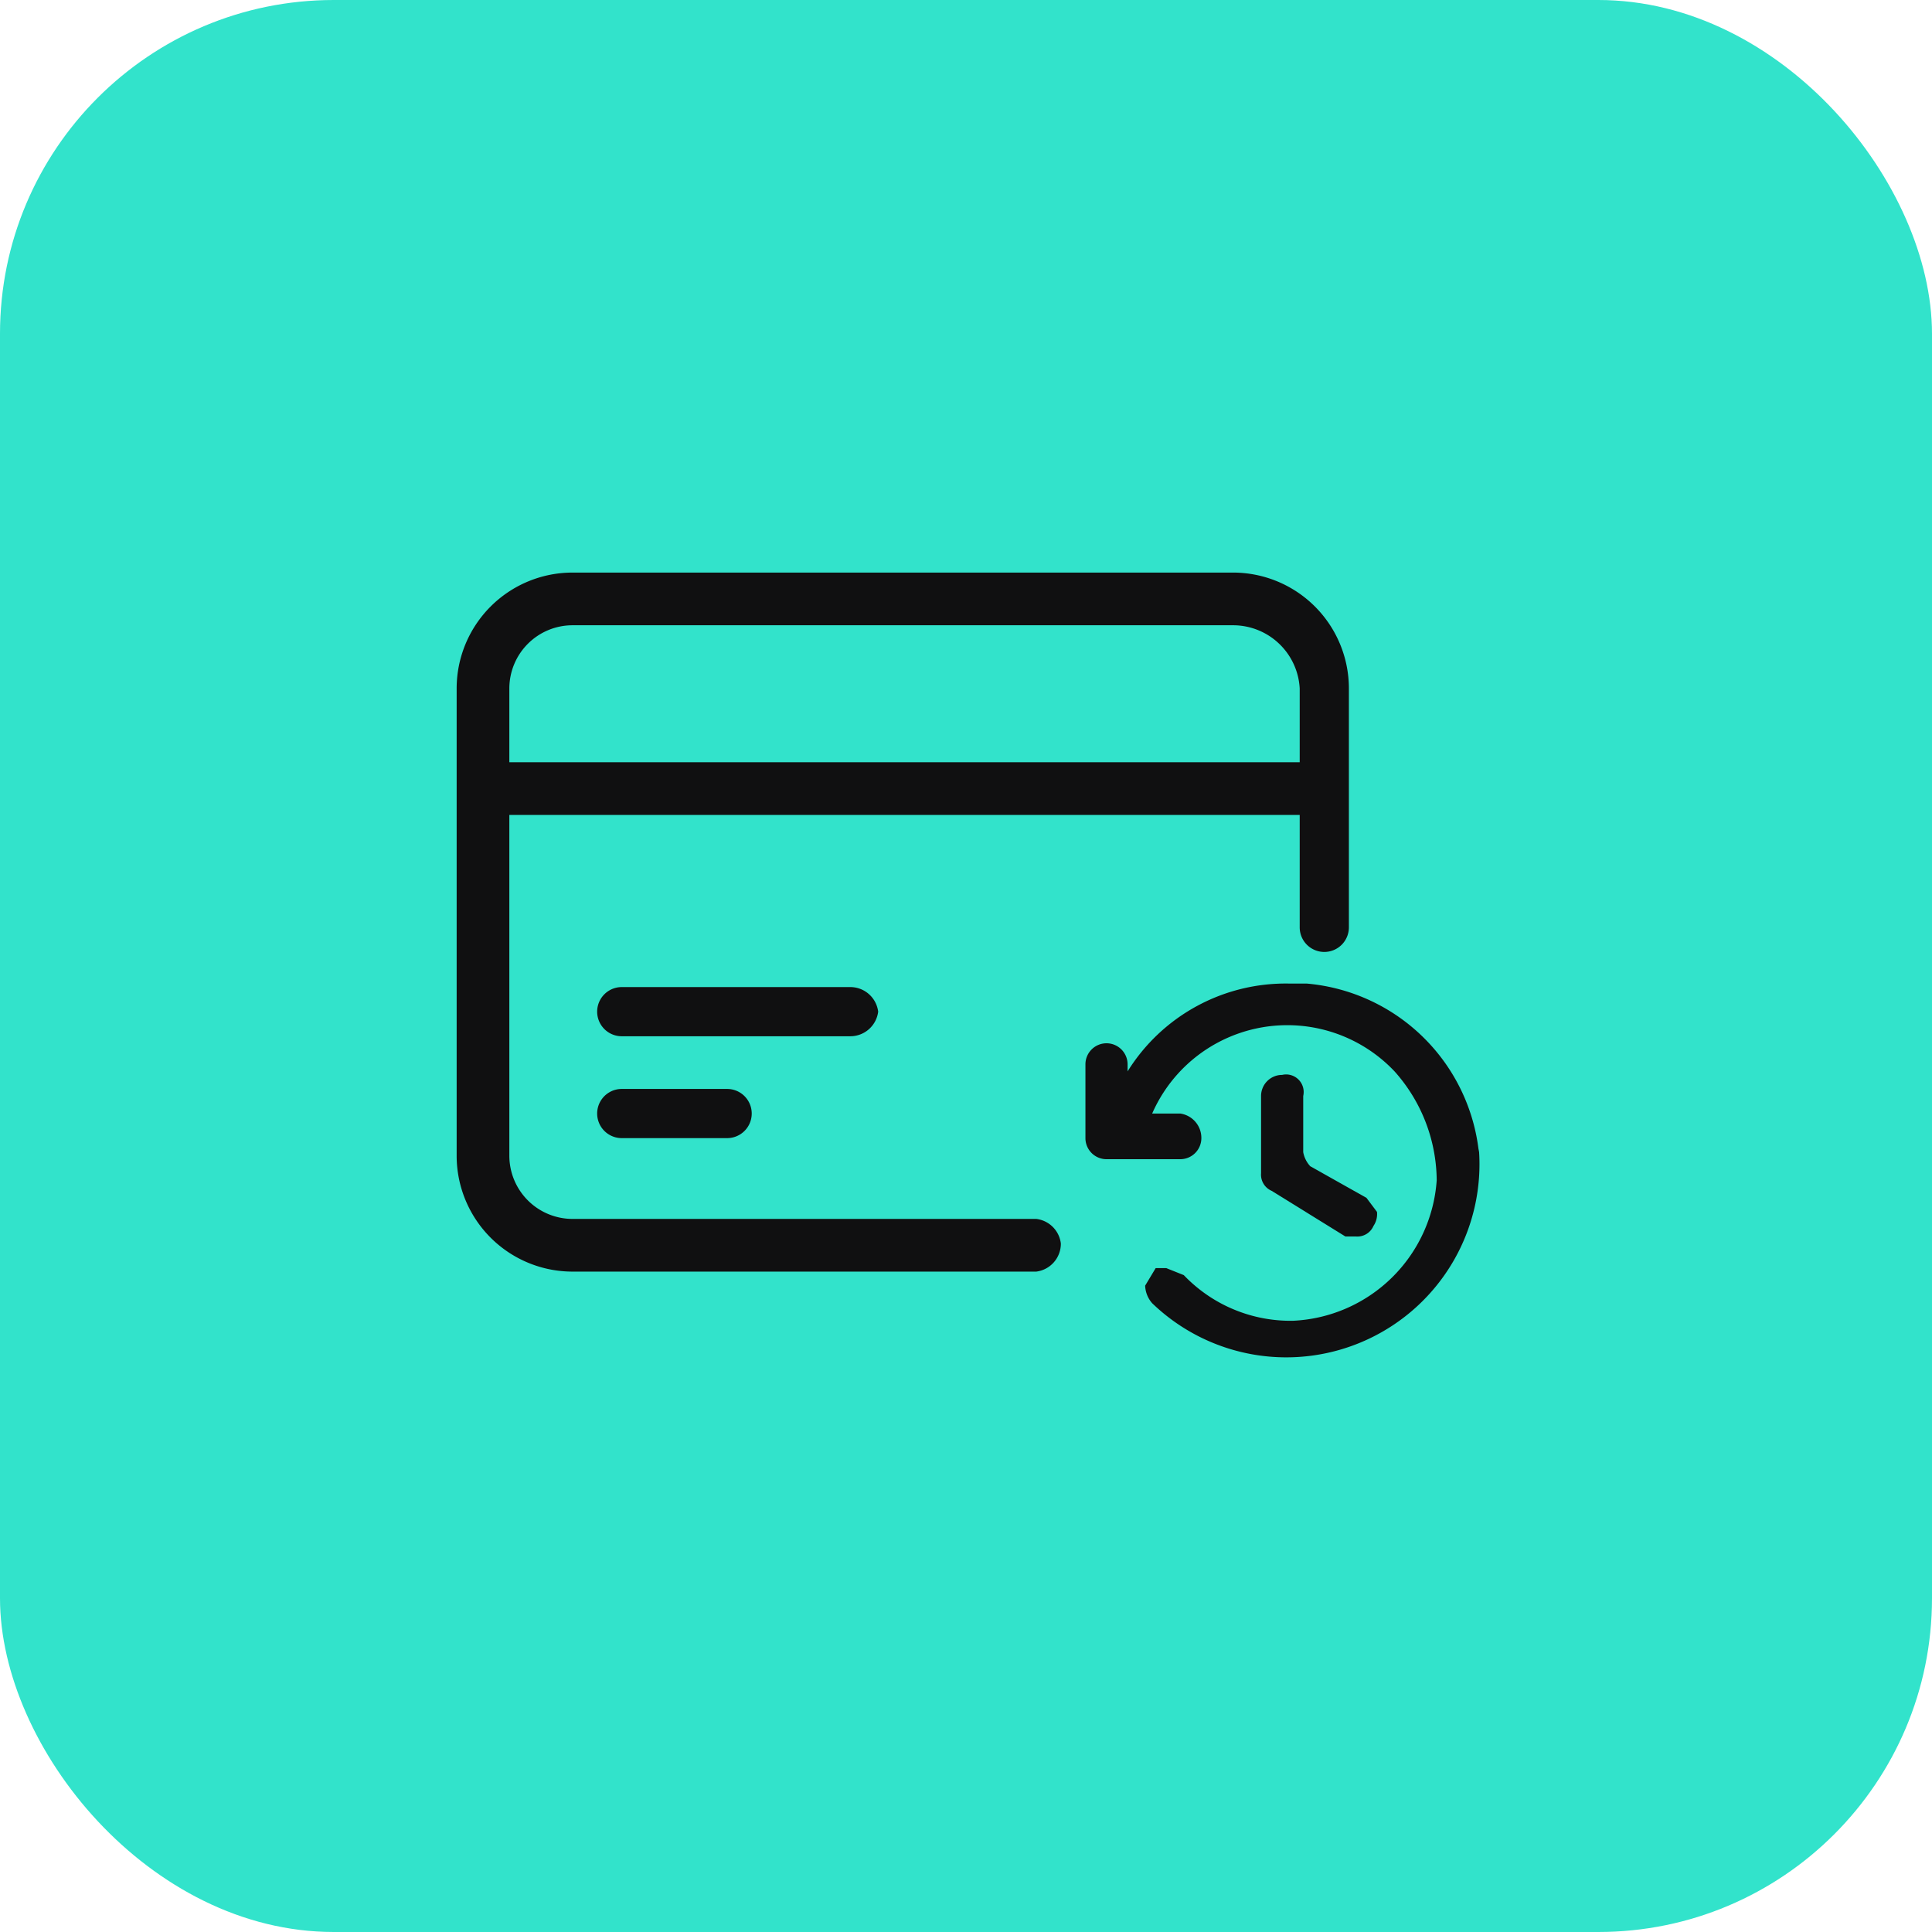 <svg xmlns="http://www.w3.org/2000/svg" viewBox="0 0 55 55"><rect width="55" height="55" rx="9.5" style="fill:#32e3cb"/><path d="M42.1,32.8A5.4,5.4,0,0,0,37.2,28h-.5a5.3,5.3,0,0,0-4.6,2.5v-.2a.6.6,0,0,0-.6-.6.6.6,0,0,0-.6.6v2.1a.6.6,0,0,0,.6.6h2.1a.6.6,0,0,0,.6-.6.7.7,0,0,0-.6-.7h-.8a4.2,4.2,0,0,1,6.9-1.2,4.7,4.7,0,0,1,1.2,3.1,4.3,4.3,0,0,1-4.1,4h-.1a4.2,4.2,0,0,1-3-1.3l-.5-.2h-.3l-.3.5a.8.8,0,0,0,.2.5,5.5,5.5,0,0,0,9.3-4.4Z" style="fill:#101011"/><path d="M36.5,30.6a.6.6,0,0,0-.6.6v2.2a.5.5,0,0,0,.3.5l2.1,1.3h.3a.5.5,0,0,0,.5-.3.6.6,0,0,0,.1-.4l-.3-.4-1.6-.9a.8.8,0,0,1-.2-.4V31.2A.5.5,0,0,0,36.5,30.6Z" style="fill:#101011"/><path d="M29.5,34.7H16.3a1.8,1.8,0,0,1-1.8-1.8V23.2H37v3.2a.7.7,0,0,0,.7.7h0a.7.7,0,0,0,.7-.7V19.6a3.3,3.3,0,0,0-3.3-3.3H16.3A3.3,3.3,0,0,0,13,19.6V32.9a3.3,3.3,0,0,0,3.3,3.3H29.5a.8.8,0,0,0,.7-.8h0A.8.8,0,0,0,29.5,34.7ZM16.3,17.8H35.1A1.9,1.9,0,0,1,37,19.6v2.1H14.5V19.6A1.8,1.8,0,0,1,16.3,17.8Z" style="fill:#101011"/><path d="M25,28.8a.8.8,0,0,0-.8-.7H17.7a.7.7,0,0,0,0,1.4h6.5A.8.8,0,0,0,25,28.8Z" style="fill:#101011"/><path d="M17.7,31a.7.7,0,0,0,0,1.4h3a.7.7,0,0,0,0-1.4Z" style="fill:#101011"/></svg>